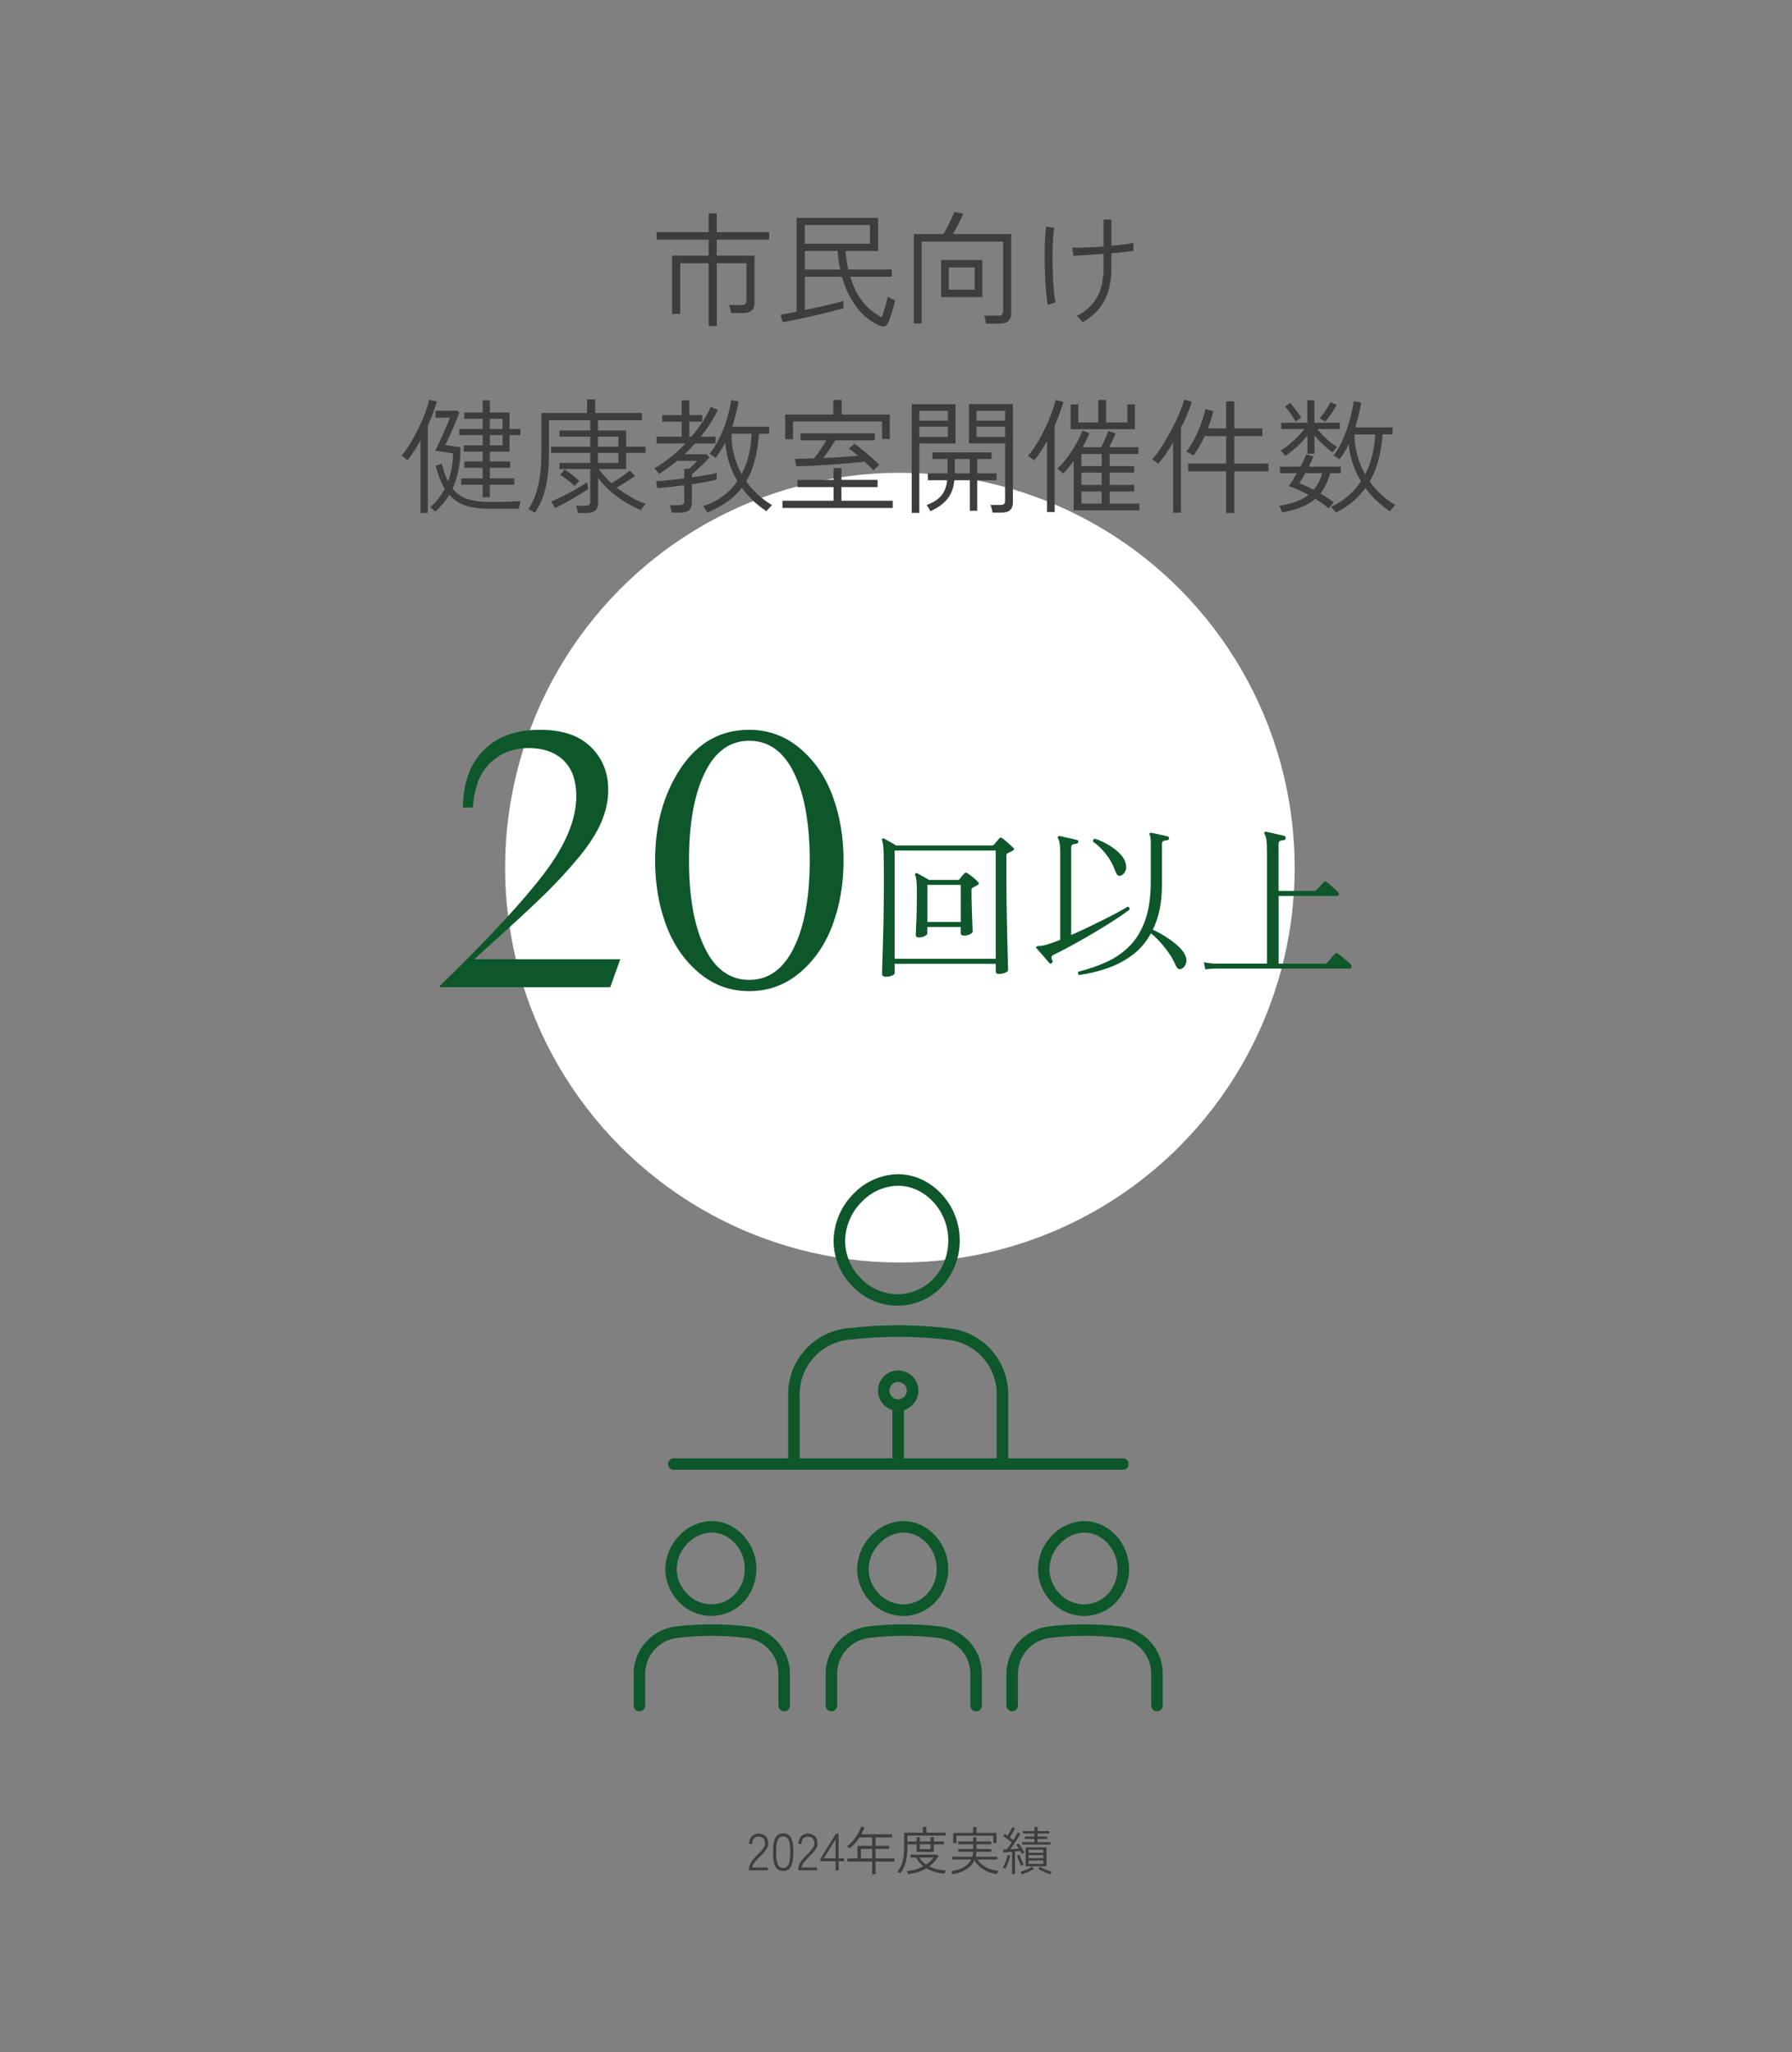 <?xml version="1.0" encoding="UTF-8"?><svg id="lyr_2" xmlns="http://www.w3.org/2000/svg" xmlns:xlink="http://www.w3.org/1999/xlink" viewBox="0 0 345 395"><rect x="0" y="0" width="345" height="395" fill="#808080" stroke="none"/><defs><style>.cls-1{fill:none;}.cls-2,.cls-3{isolation:isolate;}.cls-4{fill:#3d3d3d;}.cls-5{fill:#fff;}.cls-6{fill:#0e572b;}.cls-3{fill:#edede8;opacity:0;}.cls-7{clip-path:url(#clippath);}</style><clipPath id="clippath"><rect class="cls-1" x="122" y="226" width="101.85" height="103.36"/></clipPath></defs><g id="lyr"><path id="path_31302-2" class="cls-3" d="M0,0h345v395H0V0Z"/><circle id="round_74" class="cls-5" cx="173.25" cy="167" r="76"/><g class="cls-2"><path class="cls-6" d="M170.48,187.98c-.45,0-.67-.19-.67-.58,0-.13.02-.73.05-1.81.03-1.08.07-2.48.13-4.22.05-1.74.1-3.67.13-5.81.03-2.13.05-4.33.05-6.59s-.02-3.88-.06-4.99c-.04-1.11-.14-1.83-.29-2.18-.06-.15-.05-.27.03-.35.11-.08.23-.1.38-.03.13.06.34.18.62.34s.59.33.9.51c.31.18.56.34.75.46h18.5c.15,0,.27-.05.35-.16.15-.17.33-.38.54-.62.21-.25.38-.44.51-.59.08-.11.17-.16.24-.16s.19.05.34.16c.15.08.36.25.64.5l.83.74c.28.25.48.43.61.56.26.21.22.41-.1.58-.15.09-.31.17-.48.24-.17.08-.33.16-.48.24-.08.04-.15.1-.19.16-.04.06-.06.2-.06.42v4.16c0,1.32.01,2.77.03,4.34.02,1.57.05,3.12.08,4.67s.06,2.97.1,4.26c.03,1.29.06,2.34.08,3.15s.03,1.26.03,1.34c0,.17-.18.34-.53.5-.35.16-.76.24-1.23.24-.41,0-.61-.16-.61-.48v-1.47h-19.46v1.79c0,.17-.17.33-.51.48-.34.15-.76.22-1.25.22ZM172.24,184.53h19.46v-20.83h-19.46v20.83ZM176.88,180.43c-.38,0-.58-.16-.58-.48,0-.19.02-.65.06-1.38s.08-1.66.11-2.8.05-2.41.05-3.79c0-1.13-.03-1.94-.08-2.42-.05-.48-.13-.85-.24-1.1-.04-.15-.02-.27.06-.35.08-.08.2-.1.35-.03.23.13.59.33,1.07.61.48.28.87.5,1.17.67h5.54c.15,0,.27-.05.35-.16.15-.17.3-.36.46-.56.16-.2.31-.38.46-.53.15-.19.35-.2.61-.03.23.15.57.4,1.01.75s.75.63.94.85c.32.28.31.5-.03.67-.15.09-.3.17-.46.26s-.3.16-.43.22c-.17.11-.26.24-.26.38,0,.81,0,1.67.03,2.58.02.91.05,1.77.08,2.58.03.81.06,1.49.08,2.03s.03.85.03.91c0,.17-.17.34-.51.51-.34.17-.73.26-1.15.26s-.64-.17-.64-.51v-1.15h-6.43v1.28c0,.15-.17.31-.51.48-.34.17-.73.26-1.15.26ZM178.54,177.46h6.43v-7.14h-6.43v7.14Z"/><path class="cls-6" d="M202.45,185.39c-.17.13-.32.11-.45-.06-.17-.21-.42-.5-.74-.86-.32-.36-.64-.72-.94-1.07-.31-.35-.56-.63-.75-.85-.11-.13-.13-.23-.06-.32.06-.11.27-.16.61-.16s.78-.08,1.31-.22c.36-.11.77-.24,1.22-.4.45-.16.94-.35,1.47-.56v-16.93c0-.68-.04-1.25-.13-1.7-.09-.45-.18-.75-.29-.9-.09-.15-.09-.27,0-.35.06-.08.17-.12.32-.1.23.04.56.12.99.22.43.11.86.21,1.31.3.45.1.79.18,1.02.24.21.06.3.19.26.38-.02.19-.14.31-.35.35-.21.02-.44.06-.67.13-.24.06-.35.26-.35.58v16.86c1.02-.45,2.08-.93,3.17-1.46s2.13-1.04,3.14-1.54c1-.5,1.9-.96,2.69-1.39.79-.43,1.41-.78,1.86-1.06.3.04.43.22.38.54-.53.43-1.26.94-2.18,1.55-.92.61-1.94,1.26-3.07,1.95-1.13.69-2.28,1.38-3.46,2.05s-2.28,1.29-3.31,1.84c-1.04.55-1.92,1-2.64,1.34-.43.19-.49.57-.19,1.12.11.17.05.32-.16.45ZM207.76,187.66c-.11-.06-.18-.16-.21-.29-.03-.13,0-.25.08-.35,2.03-.51,3.89-1.16,5.58-1.95,1.7-.79,3.17-1.84,4.42-3.15,1.25-1.31,2.21-2.96,2.9-4.96.68-1.99,1.02-4.44,1.02-7.34v-7.42c0-.79-.07-1.29-.22-1.5-.06-.11-.06-.22,0-.35.11-.06.21-.08.32-.06.23.04.55.11.96.19.41.09.82.18,1.23.27.42.1.74.18.98.24.17.06.26.19.26.38-.02.19-.14.31-.35.35-.24.02-.46.06-.69.13-.22.06-.34.26-.34.58v7.94c0,1.75-.16,3.33-.46,4.75-.31,1.42-.74,2.69-1.3,3.82.77.34,1.57.78,2.42,1.31.84.53,1.62,1.11,2.32,1.73.7.62,1.2,1.23,1.47,1.82.3.6.35,1.16.16,1.68-.19.52-.49.86-.9,1.01-.41.19-.77-.05-1.09-.74-.3-.73-.7-1.46-1.22-2.21-.51-.75-1.07-1.46-1.68-2.14-.61-.68-1.22-1.27-1.84-1.76-.96,1.75-2.18,3.16-3.65,4.24-1.47,1.08-3.08,1.92-4.83,2.51-1.75.6-3.53,1.02-5.34,1.28ZM215.79,168.53c-.21.08-.41.07-.58-.05s-.33-.38-.48-.78c-.41-1.19-1.01-2.3-1.81-3.31-.8-1.01-1.63-1.81-2.48-2.38-.06-.3.05-.49.35-.58.51.15,1.08.38,1.7.69.62.31,1.23.67,1.82,1.09.6.42,1.11.88,1.55,1.38s.72,1.02.85,1.55c.15.6.13,1.1-.05,1.52-.18.42-.47.71-.88.88Z"/><path class="cls-6" d="M232.05,186.58l-.29-1.38c.53.13,1.18.21,1.95.26h10.21v-21.18c0-1.28-.04-2.17-.11-2.67-.08-.5-.2-.87-.37-1.1-.06-.11-.06-.21,0-.32.08-.08.19-.12.32-.1.24.04.58.12,1.04.22.46.11.92.21,1.39.32.47.11.82.19,1.06.26.11.02.18.08.22.16.04.09.05.17.03.26,0,.26-.11.38-.32.38-.24.02-.46.07-.69.14-.22.08-.34.27-.34.59v9.06h6.91c.15,0,.27-.04.35-.13.06-.06.2-.21.4-.43.2-.22.41-.45.61-.67.2-.22.34-.37.4-.43.17-.19.36-.21.58-.06.13.08.35.26.66.53.31.27.61.53.91.8.3.27.49.44.58.53.17.15.24.33.19.53-.04.2-.15.3-.32.3h-11.26v13.02h8.96c.15,0,.27-.04.35-.13.08-.08.22-.25.42-.48.19-.23.39-.47.61-.72s.37-.42.48-.53c.17-.19.37-.21.61-.06.15.11.39.29.72.56.33.27.66.54.99.82s.57.5.72.67c.17.15.23.33.19.53-.04.2-.16.3-.35.3h-26.11c-.7.02-1.27.07-1.7.16Z"/></g><g class="cls-2"><path class="cls-6" d="M84.71,190v-.26c9.34-9.09,16.05-16.33,20.13-21.73,4.07-5.4,6.11-10.31,6.11-14.75,0-3.03-.82-5.33-2.46-6.91-1.64-1.58-3.89-2.37-6.75-2.37s-5.41.96-7.39,2.88c-1.98,1.92-3.08,4.78-3.3,8.58h-1.92c.04-4.78,1.38-8.47,4-11.07s6.2-3.9,10.72-3.9,7.59,1.09,9.86,3.26c2.26,2.18,3.39,4.95,3.39,8.32,0,2.05-.45,4.12-1.34,6.21-.9,2.09-2.33,4.32-4.29,6.69-1.96,2.37-3.94,4.53-5.92,6.5s-4.62,4.44-7.9,7.42l-6.34,5.76h28.1l-1.92,5.38h-32.77Z"/><path class="cls-6" d="M126.12,165.62c0-6.91,1.64-12.83,4.93-17.76,3.29-4.93,7.68-7.39,13.18-7.39,3.71,0,6.98,1.2,9.79,3.58,2.82,2.39,4.92,5.46,6.3,9.22,1.39,3.75,2.08,7.87,2.08,12.35s-.69,8.54-2.08,12.32c-1.39,3.78-3.49,6.86-6.3,9.25-2.82,2.39-6.08,3.58-9.79,3.58s-6.91-1.19-9.73-3.58c-2.82-2.39-4.92-5.47-6.3-9.25-1.39-3.78-2.08-7.88-2.08-12.32ZM132.65,165.62c0,7.04,1,12.63,3.01,16.77,2,4.14,4.86,6.21,8.58,6.21s6.58-2.07,8.61-6.21c2.03-4.14,3.04-9.73,3.04-16.77s-1-12.69-3.01-16.83c-2.01-4.14-4.89-6.21-8.64-6.21s-6.57,2.07-8.58,6.21c-2.01,4.14-3.01,9.75-3.01,16.83Z"/></g><g class="cls-2"><path class="cls-4" d="M136.43,62.75v-12.07h-5.47v9.74h-1.56v-11.23h7.03v-3.05h-10.03v-1.46h10.03v-3.62h1.56v3.62h10.08v1.46h-10.08v3.05h7.27v9.07c0,1.33-.74,1.99-2.23,1.99h-2.3c-.02-.22-.06-.5-.14-.82-.08-.32-.16-.56-.24-.72h2.42c.34,0,.58-.06.72-.19.14-.13.22-.34.22-.65v-7.2h-5.71v12.07h-1.56Z"/><path class="cls-4" d="M169.29,62.66c-.54-.24-1.15-.59-1.81-1.04-.66-.46-1.33-1.06-1.99-1.8-.66-.74-1.29-1.66-1.88-2.74-.59-1.08-1.1-2.35-1.51-3.8h-7.15v6.38c.96-.19,1.92-.4,2.89-.61.97-.22,1.86-.42,2.66-.62.81-.2,1.44-.37,1.88-.52v1.42c-.42.13-1.01.29-1.79.49-.78.2-1.64.41-2.58.64-.94.22-1.89.44-2.84.65-.95.21-1.82.39-2.62.55-.79.16-1.42.28-1.88.36l-.38-1.46c.3-.05.72-.12,1.26-.22.54-.1,1.14-.21,1.81-.34v-18.07h15.7v6.38h-6.29c.06.66.14,1.28.23,1.87.09.59.19,1.16.3,1.7h8.38v1.39h-7.99c.48,1.57,1.07,2.87,1.76,3.91.7,1.04,1.42,1.87,2.18,2.48.76.62,1.47,1.08,2.12,1.4.14-.37.29-.79.44-1.27.15-.48.29-.96.42-1.43s.22-.88.29-1.21c.06.03.2.1.4.2.2.1.4.2.61.29s.34.14.41.16c-.1.46-.22.98-.38,1.54-.16.56-.33,1.1-.5,1.61s-.35.94-.53,1.3c-.13.29-.34.47-.62.54s-.62.03-.98-.13ZM154.94,46.91h12.55v-3.6h-12.55v3.6ZM154.94,51.88h6.82c-.24-1.12-.41-2.31-.5-3.58h-6.31v3.58Z"/><path class="cls-4" d="M189.81,62.3c-.02-.22-.06-.5-.14-.82-.08-.32-.16-.56-.24-.72h2.74c.34,0,.58-.06.72-.19.14-.13.22-.34.22-.65v-13.42h-15.67v15.77h-1.51v-17.23h5.71c.24-.38.49-.84.76-1.37.26-.53.52-1.05.76-1.56.24-.51.42-.94.55-1.3l1.75.31c-.13.32-.31.72-.54,1.19-.23.47-.48.95-.73,1.43-.26.48-.5.91-.72,1.3h11.21v15.26c0,1.33-.74,1.99-2.23,1.99h-2.62ZM181.19,57.18v-7.13h7.94v7.13h-7.94ZM182.66,55.77h4.99v-4.3h-4.99v4.3Z"/><path class="cls-4" d="M201.69,58.7c-.11-.66-.21-1.49-.3-2.5-.09-1.01-.16-2.1-.2-3.29-.05-1.18-.07-2.36-.07-3.54s.02-2.27.07-3.28.12-1.83.22-2.47l1.56.22c-.11.61-.2,1.4-.25,2.38-.06.98-.08,2.04-.08,3.18s.02,2.28.06,3.42c.04,1.14.1,2.18.19,3.13s.2,1.71.32,2.27l-1.51.48ZM208.39,62.01c-.13-.21-.29-.42-.49-.65-.2-.22-.4-.4-.61-.53,1.68-.85,2.96-2.01,3.84-3.49.88-1.48,1.32-3.41,1.32-5.8v-2.69c-.8.06-1.58.12-2.34.18-.76.06-1.44.1-2.04.13-.6.03-1.08.06-1.43.07l-.22-1.58c.61.03,1.46.03,2.57-.01,1.1-.04,2.26-.11,3.46-.2v-5.18h1.51v5.04c.88-.08,1.7-.17,2.45-.26.75-.1,1.35-.2,1.8-.31v1.56c-.42.06-1,.14-1.76.22-.76.08-1.59.16-2.48.24v2.81c0,2.53-.46,4.64-1.37,6.34-.91,1.7-2.31,3.07-4.2,4.13Z"/></g><g class="cls-2"><path class="cls-4" d="M80.95,98.73v-13.94c-.42.74-.84,1.43-1.27,2.09-.43.66-.86,1.24-1.27,1.75-.11-.14-.28-.32-.52-.52-.23-.2-.43-.34-.59-.42.53-.59,1.08-1.35,1.64-2.27s1.1-1.9,1.61-2.94c.5-1.04.94-2.05,1.31-3.02s.62-1.82.77-2.52l1.46.34c-.18.7-.42,1.46-.72,2.26-.3.8-.64,1.62-1.01,2.45v16.75h-1.42ZM83.8,98.49c-.05-.06-.14-.16-.29-.29-.14-.13-.28-.25-.42-.37-.14-.12-.24-.19-.3-.2,1.15-.96,2.1-2.15,2.83-3.58-.35-.58-.67-1.23-.95-1.96-.28-.73-.56-1.54-.83-2.44l1.22-.41c.34,1.34.73,2.48,1.18,3.41.64-1.65.97-3.44.98-5.38l-3.43-.53c.18-.34.4-.79.66-1.36.26-.57.54-1.17.83-1.81.29-.64.56-1.24.8-1.81.25-.57.43-1.02.54-1.36h-2.78v-1.34h4.15l.43.38c-.16.45-.36.96-.6,1.54-.24.58-.49,1.16-.74,1.75s-.5,1.14-.74,1.66c-.24.51-.45.94-.62,1.27l2.93.41c0,1.65-.13,3.13-.4,4.44-.26,1.31-.64,2.49-1.12,3.53.78.98,1.76,1.65,2.92,2.02,1.16.37,2.58.55,4.26.55,1.31,0,2.48-.02,3.49-.05,1.02-.03,1.82-.07,2.41-.12-.02.06-.05.2-.1.42s-.1.43-.14.65c-.05.22-.08.36-.1.42h-5.57c-1.84,0-3.38-.2-4.63-.6s-2.3-1.1-3.17-2.09c-.37.61-.78,1.18-1.24,1.72s-.95,1.04-1.48,1.52ZM92.92,95.7v-2.4h-4.13v-1.22h4.13v-2.04h-3.53v-1.22h3.53v-1.9h-3.65v-1.2h3.65v-1.97h-4.51v-1.18h4.51v-1.97h-3.53v-1.2h3.53v-2.35h1.39v2.35h3.79v3.17h2.09v1.18h-2.09v3.17h-3.79v1.9h3.91v1.22h-3.91v2.04h4.7v1.22h-4.7v2.4h-1.39ZM94.31,82.58h2.45v-1.97h-2.45v1.97ZM94.31,85.72h2.45v-1.97h-2.45v1.97Z"/><path class="cls-4" d="M111.26,98.75c-.03-.21-.08-.46-.16-.74-.07-.29-.15-.51-.23-.67h1.85c.32,0,.55-.06.7-.18s.22-.33.22-.64v-6.24h-5.93v-1.18h5.93v-1.94h-7.56v-1.18h7.56v-1.94h-5.93v-1.18h5.93v-1.99h-7.94v5.74c0,1.9-.09,3.57-.26,5s-.46,2.72-.85,3.85c-.39,1.14-.92,2.21-1.6,3.22-.06-.03-.19-.1-.37-.2-.18-.1-.37-.2-.55-.3-.18-.1-.31-.14-.37-.14.86-1.26,1.5-2.82,1.92-4.66.42-1.84.62-4.07.62-6.7v-7.18h8.78v-2.62h1.56v2.62h9v1.37h-8.45v1.99h5.42v3.12h3.72v1.18h-3.72v3.12h-5.28c.34.46.71.93,1.12,1.39.41.46.85.9,1.33,1.32.32-.18.7-.4,1.13-.68.43-.28.87-.58,1.31-.89.44-.31.81-.6,1.12-.85l.96,1.03c-.27.21-.61.45-1.02.72-.41.27-.83.54-1.26.8-.43.26-.84.51-1.22.73.85.66,1.74,1.26,2.68,1.8s1.89.98,2.87,1.32c-.06.06-.16.18-.29.35-.13.17-.25.34-.37.5s-.2.29-.23.37c-.91-.37-1.87-.85-2.87-1.45s-1.97-1.3-2.9-2.1c-.94-.8-1.76-1.68-2.48-2.64v4.8c0,1.3-.72,1.94-2.16,1.94h-1.7ZM106.84,97.79l-.7-1.27c.46-.19,1-.44,1.62-.73.62-.3,1.25-.62,1.9-.97.65-.35,1.27-.7,1.86-1.06.59-.35,1.1-.66,1.51-.94l.22,1.3c-.35.24-.8.53-1.33.86s-1.11.68-1.72,1.03c-.61.35-1.21.68-1.8,1-.59.31-1.11.57-1.56.78ZM110.63,93.54c-.35-.34-.8-.72-1.34-1.14s-1.02-.76-1.44-1.02l.84-1.01c.42.26.89.59,1.42,1s1,.8,1.42,1.19c-.14.14-.31.31-.49.5-.18.19-.32.35-.4.48ZM115.12,85.98h3.94v-1.94h-3.94v1.94ZM115.12,89.1h3.94v-1.94h-3.94v1.94Z"/><path class="cls-4" d="M129.31,98.68c-.02-.21-.06-.46-.13-.76-.07-.3-.15-.52-.23-.68h1.85c.34,0,.58-.06.72-.19s.22-.34.22-.65l-.02-3c-1.01.13-1.97.24-2.89.35-.92.1-1.68.17-2.29.2l-.22-1.32c.62-.03,1.42-.1,2.39-.2.97-.1,1.97-.22,3.01-.35v-1.85h.91c.22-.18.5-.42.83-.73s.58-.58.76-.8h-3.86c-.58.48-1.16.93-1.74,1.34-.58.42-1.17.81-1.76,1.18-.02-.05-.08-.15-.2-.3s-.25-.31-.38-.47c-.14-.16-.24-.27-.3-.34,1.04-.56,2.07-1.26,3.1-2.09s1.98-1.72,2.88-2.66h-5.57v-1.3h4.85v-2.9h-3.74v-1.27h3.74v-2.83h1.46v2.83h2.5v1.27h-2.5v2.9h.41c.85-.99,1.59-1.99,2.23-2.99.64-1,1.14-1.92,1.49-2.77l1.37.6c-.4.85-.88,1.71-1.44,2.58-.56.87-1.18,1.73-1.87,2.58h2.88v1.3h-3.98c-.32.35-.65.7-.98,1.06-.34.35-.68.69-1.03,1.01h4.25l.55.62c-.26.3-.59.66-1,1.06-.41.4-.82.79-1.25,1.18-.42.38-.8.71-1.12.98v.6c.99-.13,1.92-.27,2.77-.42s1.52-.28,2-.4v1.27c-.54.14-1.24.29-2.09.44-.85.15-1.74.3-2.69.44v3.55c0,1.28-.71,1.92-2.14,1.92h-1.73ZM136.19,98.68c-.03-.06-.1-.18-.2-.35-.1-.17-.22-.34-.34-.52-.12-.18-.21-.3-.28-.38,1.46-.48,2.73-1.13,3.83-1.96,1.1-.82,2.02-1.78,2.77-2.87-1.34-2.24-2.13-4.71-2.35-7.42-.27.54-.57,1.07-.89,1.57-.32.5-.65.97-.98,1.4-.05-.06-.15-.15-.31-.26-.16-.11-.32-.22-.48-.32-.16-.1-.29-.17-.38-.2.54-.64,1.05-1.39,1.51-2.24.46-.86.88-1.76,1.25-2.72s.67-1.9.91-2.83.41-1.78.5-2.57l1.42.26c-.13.83-.3,1.66-.5,2.47-.21.82-.45,1.62-.72,2.4h7.13v1.34h-1.97c-.26,3.82-1.07,6.88-2.45,9.17,1.34,1.86,3,3.38,4.97,4.58-.06.06-.18.18-.35.36s-.32.34-.47.5c-.14.16-.22.26-.24.31-.96-.62-1.84-1.32-2.63-2.08s-1.5-1.57-2.12-2.44c-.8,1.04-1.75,1.95-2.84,2.72-1.1.78-2.36,1.46-3.78,2.05ZM142.79,91.26c.59-1.14,1.04-2.36,1.36-3.66.31-1.3.49-2.68.54-4.12h-3.86c-.02,1.42.15,2.79.49,4.1.34,1.31.84,2.54,1.48,3.67Z"/><path class="cls-4" d="M150.64,97.77v-1.39h9.84v-2.62h-6.96v-1.39h6.96v-2.28h1.51v2.28h6.96v1.39h-6.96v2.62h9.89v1.39h-21.24ZM151.17,84.54v-4.75h9.26v-2.81h1.61v2.81h9.26v4.7h-1.49v-3.36h-17.14v3.41h-1.51ZM168.16,90.54c-.42-.48-.98-1.04-1.68-1.68-.96.11-2.04.22-3.23.32-1.19.1-2.4.2-3.64.28-1.23.08-2.4.14-3.49.19-1.1.05-2.04.08-2.84.1l-.22-1.44c.59-.02,1.19-.03,1.8-.04.61,0,1.22-.02,1.85-.04.38-.46.8-1.02,1.25-1.68.45-.66.82-1.26,1.13-1.8h-4.97v-1.34h14.3v1.34h-7.63c-.3.53-.67,1.11-1.1,1.75-.43.64-.84,1.19-1.22,1.66,1.26-.05,2.47-.11,3.62-.19,1.15-.08,2.18-.16,3.1-.24-.3-.27-.6-.52-.9-.76-.3-.23-.58-.44-.85-.61l1.06-.96c.46.34.99.75,1.58,1.24.59.49,1.18.98,1.76,1.49s1.07.95,1.45,1.33c-.05.03-.16.12-.32.28s-.33.31-.49.47c-.16.16-.26.27-.31.34Z"/><path class="cls-4" d="M175.53,98.73v-20.93h8.42v7.56h-6.96v13.37h-1.46ZM176.99,80.97h5.5v-1.9h-5.5v1.9ZM176.99,84.11h5.5v-1.97h-5.5v1.97ZM179.11,98.39c-.21-.43-.45-.82-.72-1.18,1.25-.46,2.19-1.06,2.82-1.8.63-.74,1.01-1.73,1.14-2.98h-3.72v-1.32h3.79v-2.76h-2.9v-1.27h11.38v1.27h-2.76v2.76h3.7v1.32h-3.7v5.88h-1.42v-5.88h-2.98c-.16,1.54-.64,2.77-1.43,3.7s-1.86,1.68-3.2,2.26ZM183.81,91.12h2.9v-2.76h-2.9v2.76ZM191.08,98.68c-.03-.22-.08-.49-.16-.79-.07-.3-.15-.54-.23-.7h1.9c.32,0,.55-.06.7-.18.14-.12.22-.33.22-.64v-11.02h-6.96v-7.56h8.45v18.91c0,.64-.17,1.13-.52,1.46-.34.34-.89.5-1.64.5h-1.75ZM188.01,80.97h5.5v-1.9h-5.5v1.9ZM188.01,84.11h5.5v-1.97h-5.5v1.97Z"/><path class="cls-4" d="M201.57,98.56v-13.66c-.78,1.42-1.61,2.66-2.47,3.72-.16-.14-.36-.3-.6-.47s-.45-.29-.62-.37c.58-.66,1.14-1.44,1.7-2.35.56-.91,1.08-1.87,1.57-2.88.49-1.01.91-2,1.27-2.96.36-.97.63-1.84.8-2.6l1.51.36c-.43,1.5-.99,3.03-1.68,4.58v16.63h-1.49ZM206.71,98.22v-9.48c-.35.46-.7.9-1.04,1.32s-.69.78-1.04,1.1c-.03-.06-.12-.16-.28-.3-.15-.14-.3-.27-.46-.41-.15-.14-.26-.22-.32-.25.64-.58,1.28-1.29,1.91-2.15.63-.86,1.2-1.74,1.72-2.66.51-.92.9-1.76,1.18-2.53l1.37.53c-.18.43-.38.87-.6,1.32-.22.45-.46.9-.72,1.37h3.55c.18-.32.35-.67.53-1.06.18-.38.34-.76.49-1.14.15-.38.27-.68.35-.92l1.44.46c-.14.35-.33.78-.56,1.28s-.46.96-.68,1.38h5.62v1.3h-5.54v2.33h4.73v1.27h-4.73v2.35h4.73v1.27h-4.73v2.33h5.71v1.3h-12.6ZM206.13,82.62v-4.8h1.46v3.5h3.86v-4.34h1.51v4.34h4.08v-3.48h1.46v4.78h-12.38ZM208.19,89.7h3.91v-2.33h-3.91v2.33ZM208.19,93.33h3.91v-2.35h-3.91v2.35ZM208.19,96.93h3.91v-2.33h-3.91v2.33Z"/><path class="cls-4" d="M225.86,98.7v-13.56c-.48.82-.96,1.58-1.45,2.29-.49.71-.96,1.33-1.43,1.86-.05-.06-.15-.16-.31-.28-.16-.12-.32-.24-.49-.36s-.29-.2-.37-.23c.45-.5.92-1.11,1.43-1.85.5-.74,1-1.54,1.5-2.4.5-.86.96-1.74,1.4-2.63.44-.89.82-1.73,1.14-2.53.32-.8.55-1.5.7-2.09l1.49.41c-.5,1.55-1.2,3.23-2.11,5.04v16.32h-1.49ZM236.06,98.73v-8.02h-7.32v-1.49h7.32v-5.28h-4.13c-.32.69-.66,1.34-1.02,1.97s-.74,1.21-1.14,1.75c-.08-.05-.22-.12-.41-.23-.19-.1-.38-.2-.56-.3-.18-.1-.32-.15-.42-.17.58-.72,1.11-1.57,1.61-2.54.5-.98.92-1.96,1.28-2.96.36-1,.62-1.9.78-2.7l1.54.36c-.26,1.12-.61,2.23-1.06,3.34h3.53v-5.21h1.56v5.21h5.42v1.49h-5.42v5.28h6.58v1.49h-6.58v8.02h-1.56Z"/><path class="cls-4" d="M246.81,98.61c-.02-.06-.06-.19-.13-.38-.07-.19-.14-.38-.22-.56-.07-.18-.12-.3-.16-.35,1.15-.16,2.2-.4,3.13-.73.94-.33,1.76-.77,2.48-1.33-.66-.37-1.31-.7-1.96-.98-.65-.29-1.27-.53-1.86-.72.46-.59.98-1.42,1.56-2.47h-3.24v-1.27h3.96c.5-.96.87-1.75,1.13-2.38l1.37.41c-.24.61-.54,1.26-.91,1.97h6.17v1.27h-2.04c-.46,1.62-1.09,2.91-1.87,3.89.46.27.91.55,1.34.84s.83.58,1.2.89c-.03.03-.12.13-.26.29-.14.16-.29.32-.43.49s-.24.28-.29.35c-.35-.32-.75-.63-1.19-.94-.44-.3-.89-.6-1.36-.89-.77.67-1.68,1.21-2.74,1.62-1.06.41-2.29.74-3.7,1ZM247.48,87.74c-.03-.06-.12-.17-.26-.32-.14-.15-.28-.3-.42-.44-.14-.14-.23-.23-.28-.26.51-.29,1.06-.66,1.63-1.13s1.12-.96,1.64-1.49c.52-.53.96-1.03,1.33-1.51h-4.46v-1.22h5.02v-4.32h1.37v4.32h4.9v1.22h-4.34c.32.4.7.82,1.13,1.26.43.44.88.85,1.36,1.24s.92.7,1.33.96c-.05.03-.14.12-.28.28-.14.15-.26.3-.38.44-.12.14-.2.25-.25.31-.56-.42-1.15-.91-1.76-1.48-.62-.57-1.18-1.17-1.69-1.81v3.55h-1.37v-3.5c-.61.78-1.28,1.51-2.03,2.17s-1.47,1.24-2.17,1.74ZM249.43,81.11c-.24-.43-.56-.93-.96-1.5-.4-.57-.76-1.03-1.08-1.38l1.01-.67c.22.26.47.56.74.9.27.34.53.69.78,1.04.25.35.44.66.59.94-.11.05-.3.16-.56.32s-.44.28-.52.35ZM252.93,94.26c.37-.43.69-.91.96-1.44.27-.53.5-1.11.67-1.75h-3.26c-.21.37-.41.72-.6,1.06s-.37.63-.53.89c.9.35,1.82.77,2.76,1.25ZM255.11,81.16s-.14-.12-.29-.2c-.14-.09-.29-.18-.43-.26-.14-.09-.25-.14-.31-.16.22-.27.47-.6.73-.97.26-.38.52-.76.76-1.14s.43-.73.58-1.03l1.18.55c-.26.5-.6,1.05-1.02,1.67s-.82,1.13-1.19,1.55ZM257.2,98.7c-.03-.06-.11-.18-.24-.34-.13-.16-.26-.32-.4-.48-.14-.16-.24-.27-.32-.34,1.25-.54,2.35-1.24,3.31-2.08.96-.84,1.78-1.78,2.47-2.82-1.3-2.13-2.09-4.5-2.38-7.13-.26.54-.53,1.06-.83,1.55s-.6.95-.92,1.38c-.05-.06-.15-.15-.31-.25-.16-.1-.32-.2-.49-.3-.17-.1-.3-.16-.4-.19.53-.66,1.01-1.42,1.45-2.29.44-.87.82-1.79,1.15-2.75s.6-1.91.83-2.86c.22-.94.39-1.8.5-2.57l1.44.24c-.13.78-.29,1.58-.48,2.39-.19.81-.42,1.61-.67,2.41h7.2v1.34h-1.94c-.26,3.66-1.08,6.69-2.47,9.07,1.3,1.82,2.94,3.34,4.92,4.54-.16.14-.34.34-.55.59s-.36.45-.46.61c-.96-.64-1.84-1.34-2.63-2.09-.79-.75-1.5-1.55-2.12-2.4-.7.98-1.53,1.86-2.47,2.65-.94.79-2.01,1.49-3.19,2.1ZM262.82,91.31c.61-1.17,1.07-2.4,1.38-3.7s.49-2.62.54-3.98h-3.98c.03,1.42.22,2.78.58,4.07s.85,2.49,1.49,3.61Z"/></g><g class="cls-2"><path class="cls-4" d="M144.19,360v-.22c0-.34.08-.67.23-.98.15-.31.35-.62.6-.92.25-.3.54-.61.86-.92.24-.24.47-.47.68-.71.21-.23.38-.46.52-.69.14-.23.21-.46.22-.7.01-.45-.1-.79-.33-1.02-.23-.23-.55-.34-.96-.34-.35,0-.63.12-.86.37s-.34.59-.34,1.05h-.58c0-.4.08-.75.23-1.05s.36-.53.63-.7c.27-.16.58-.24.93-.24.57,0,1.03.17,1.38.51s.51.82.49,1.43c0,.31-.09.6-.24.88s-.35.54-.58.8c-.24.26-.49.53-.77.8-.23.23-.46.46-.67.69-.21.23-.39.46-.54.7-.15.23-.24.47-.27.7h3v.55h-3.62Z"/><path class="cls-4" d="M150.78,360.11c-.71,0-1.21-.29-1.51-.87-.3-.58-.45-1.5-.45-2.75s.15-2.16.45-2.74c.3-.58.8-.87,1.51-.87s1.22.29,1.51.87.44,1.49.44,2.74-.15,2.17-.44,2.75-.8.87-1.51.87ZM150.78,359.54c.31,0,.57-.09.77-.29.2-.19.35-.51.45-.96.1-.45.15-1.05.15-1.81s-.05-1.35-.15-1.79-.25-.76-.45-.95c-.2-.19-.46-.29-.77-.29s-.57.09-.77.29c-.2.19-.35.51-.45.95s-.15,1.04-.15,1.79.05,1.36.15,1.81c.1.45.25.77.45.96.2.19.46.29.77.29Z"/><path class="cls-4" d="M153.68,360v-.22c0-.34.08-.67.23-.98.15-.31.35-.62.6-.92.25-.3.54-.61.86-.92.24-.24.47-.47.68-.71.21-.23.38-.46.52-.69.14-.23.21-.46.22-.7.01-.45-.1-.79-.33-1.02-.23-.23-.55-.34-.96-.34-.35,0-.63.12-.86.37s-.34.59-.34,1.05h-.58c0-.4.08-.75.23-1.05s.36-.53.63-.7c.27-.16.58-.24.93-.24.57,0,1.03.17,1.38.51s.51.82.49,1.43c0,.31-.09.6-.24.88s-.35.54-.58.8c-.24.26-.49.53-.77.8-.23.23-.46.46-.67.69-.21.23-.39.46-.54.7-.15.23-.24.47-.27.7h3v.55h-3.62Z"/><path class="cls-4" d="M160.88,360v-1.76h-2.93v-.46l2.97-4.82h.52v4.73h1.06v.55h-1.06v1.76h-.56ZM158.61,357.69h2.26v-3.69l-2.26,3.69Z"/><path class="cls-4" d="M167.91,360.73v-2.43h-4.76v-.59h1.94v-2.43h2.82v-1.63h-2.44c-.52.82-1.15,1.52-1.88,2.1-.03-.03-.07-.07-.14-.12s-.13-.12-.19-.17c-.07-.06-.12-.1-.16-.12.43-.31.82-.69,1.18-1.12s.67-.88.94-1.34c.26-.46.46-.91.59-1.33l.62.19c-.16.44-.36.88-.6,1.32h5.92v.59h-3.19v1.63h2.6v.59h-2.6v1.84h3.63v.59h-3.63v2.43h-.65ZM165.74,357.71h2.17v-1.84h-2.17v1.84Z"/><path class="cls-4" d="M173.3,360.56c-.07-.05-.16-.11-.27-.17-.11-.06-.2-.11-.27-.13.29-.35.53-.73.72-1.14.19-.42.34-.91.44-1.48s.15-1.25.15-2.04v-2.85h3.61v-1.12h.67v1.12h3.68v.56h-7.34v1.13h1.78v-.84h.63v.84h2.05v-.84h.63v.84h1.94v.55h-1.94v1.45h-3.31v-1.45h-1.78v.59c0,1.22-.12,2.23-.38,3.03-.25.8-.58,1.45-1,1.96ZM174.84,360.74s-.03-.09-.06-.17c-.04-.08-.08-.17-.12-.25-.04-.08-.07-.14-.1-.18.63-.06,1.22-.17,1.75-.32.53-.16,1.01-.36,1.46-.61-.57-.44-1.04-1-1.43-1.68h-1.03v-.55h5.12l.28.32c-.53.78-1.13,1.42-1.81,1.93.51.26,1.05.45,1.61.57s1.09.19,1.61.2c-.02.02-.05.08-.1.17s-.08.19-.12.28c-.04.09-.06.16-.07.19-1.4-.14-2.56-.49-3.49-1.04-.49.3-1.02.54-1.6.73-.58.18-1.21.32-1.89.42ZM178.3,358.88c.28-.19.54-.4.78-.63.24-.23.46-.47.66-.72h-2.76c.17.27.37.52.6.75.22.23.46.43.72.6ZM177.1,355.91h2.05v-.93h-2.05v.93Z"/><path class="cls-4" d="M183.4,360.74s-.03-.09-.07-.17c-.04-.08-.07-.17-.12-.25-.04-.08-.07-.14-.09-.17.99-.13,1.8-.39,2.46-.78.65-.38,1.12-.87,1.42-1.46h-3.66v-.55h3.87c.04-.15.07-.3.1-.45s.04-.31.04-.48h-2.87v-.55h2.87v-.9h-2.87v-.55h2.87v-.82h.64v.82h2.85v.55h-2.85v.9h2.85v.55h-2.85c0,.32-.05.63-.12.93h4.15v.55h-3.82c.22.37.53.71.92,1.02s.86.56,1.38.77c.53.2,1.1.34,1.71.4-.02.03-.05.08-.1.18-.05.09-.09.18-.14.27-.04.09-.07.16-.08.19-.67-.11-1.29-.3-1.86-.56-.57-.26-1.05-.57-1.46-.93s-.72-.76-.95-1.21c-.31.67-.81,1.24-1.51,1.71-.7.47-1.61.8-2.71.99ZM183.5,354.75v-1.97h3.84v-1.1h.67v1.1h3.84v1.96h-.62v-1.41h-7.1v1.42h-.63Z"/><path class="cls-4" d="M193.56,359.69s-.07-.04-.14-.07c-.07-.03-.14-.06-.21-.09-.07-.03-.12-.04-.15-.04.13-.19.25-.43.38-.72.12-.29.23-.59.33-.9.1-.31.17-.59.2-.83l.51.11c-.05.28-.13.58-.23.89-.1.31-.21.61-.32.9-.12.29-.25.54-.38.77ZM194.83,360.72v-4.3c-.31.03-.6.05-.9.08-.29.02-.53.04-.73.05l-.1-.56c.09,0,.2,0,.32,0,.12,0,.25,0,.38-.02.14-.17.29-.37.46-.6s.34-.48.51-.74c-.15-.13-.32-.27-.51-.42s-.39-.29-.58-.43c-.19-.14-.37-.26-.54-.36l.32-.44c.08.05.17.1.26.16.09.06.18.12.27.19.11-.17.22-.35.33-.56.12-.21.22-.41.33-.6.1-.19.17-.35.22-.47l.54.21c-.13.26-.28.55-.46.87-.18.32-.37.61-.54.86.12.09.24.18.35.27.12.09.22.17.33.25.19-.29.36-.57.51-.84.15-.27.27-.48.34-.65l.51.26c-.15.29-.33.62-.55.97-.22.35-.45.71-.7,1.06-.25.35-.48.68-.71.97.29-.01.59-.03.88-.05s.55-.04.78-.07c-.09-.14-.17-.27-.25-.4-.08-.13-.16-.24-.24-.33l.45-.27c.13.15.26.33.39.55.13.21.26.42.38.64.12.22.23.42.32.59-.03,0-.08.03-.14.07-.07.04-.14.08-.21.12-.07.04-.11.07-.14.09-.05-.09-.1-.19-.14-.3-.05-.11-.11-.21-.17-.32-.14.01-.29.03-.46.05-.16.02-.34.04-.52.06v4.36h-.58ZM196.57,359.12c-.09-.17-.18-.37-.28-.61s-.2-.48-.29-.73-.16-.47-.21-.65l.5-.15c.06.19.13.4.22.63.09.24.18.47.29.69.1.22.2.42.29.58-.03,0-.09.03-.16.06-.07.03-.15.07-.21.1-.07.03-.12.06-.15.08ZM196.74,360.77c-.02-.05-.06-.14-.12-.26s-.11-.2-.15-.25c.2-.05.44-.13.71-.23.28-.1.56-.22.84-.36.28-.14.52-.27.71-.4l.32.44c-.17.12-.4.25-.67.38s-.55.27-.84.39c-.29.12-.56.22-.79.29ZM196.79,355.04v-.47h2.37v-.63h-1.85v-.45h1.85v-.59h-2.23v-.46h2.23v-.81h.61v.81h2.25v.46h-2.25v.59h1.87v.45h-1.87v.63h2.48v.47h-5.46ZM197.45,359.21v-3.64h4.02v3.64h-4.02ZM198.04,356.61h2.83v-.59h-2.83v.59ZM198.04,357.65h2.83v-.6h-2.83v.6ZM198.04,358.75h2.83v-.65h-2.83v.65ZM202.2,360.77c-.23-.07-.5-.17-.79-.29-.29-.12-.58-.25-.85-.39s-.5-.26-.67-.38l.32-.44c.2.13.44.26.71.4.28.14.55.26.83.36.28.1.52.18.71.23-.03.05-.08.13-.14.25s-.11.21-.12.26Z"/></g><g class="cls-7"><path id="path_1583" class="cls-6" d="M136.89,311.02c2.35.02,4.6-.94,6.22-2.64,1.64-1.75,2.54-4.06,2.51-6.46,0-4.92-3.91-9.12-8.55-9.16h-.05c-2.39.05-4.66,1.08-6.28,2.84-1.68,1.74-2.63,4.06-2.65,6.48.03,2.34.97,4.58,2.61,6.24,1.61,1.71,3.85,2.68,6.2,2.71M132.33,297.12c1.2-1.32,2.89-2.1,4.68-2.15h.04c3.44.03,6.34,3.21,6.34,6.94.03,1.83-.65,3.59-1.9,4.93-1.21,1.26-2.88,1.97-4.63,1.95h0c-1.74-.03-3.4-.77-4.59-2.04-1.25-1.25-1.96-2.93-1.99-4.7.02-1.85.75-3.61,2.04-4.93"/><path id="path_1584" class="cls-6" d="M144.05,313.06c-2.28-.28-4.57-.42-6.87-.42-2.38,0-4.76.13-7.13.42-4.61.58-8.07,4.5-8.06,9.15v6.04c-.02.61.46,1.12,1.08,1.14s1.12-.46,1.14-1.08c0-.02,0-.04,0-.07v-6.04c0-3.53,2.61-6.5,6.11-6.94,2.28-.27,4.56-.4,6.86-.4,2.21,0,4.41.14,6.6.41,3.49.44,6.11,3.42,6.09,6.94v6.04c-.02.61.46,1.12,1.08,1.14s1.12-.46,1.14-1.08c0-.02,0-.04,0-.07v-6.04c.01-4.64-3.44-8.56-8.04-9.14"/><path id="path_1585" class="cls-6" d="M173.95,292.76c-2.39.05-4.66,1.08-6.28,2.84-1.68,1.74-2.63,4.06-2.65,6.48.03,2.34.97,4.58,2.61,6.24,1.61,1.71,3.85,2.68,6.2,2.71,2.35.01,4.59-.94,6.21-2.64,1.64-1.75,2.54-4.06,2.51-6.46,0-4.92-3.91-9.12-8.55-9.16h-.05ZM180.34,301.92c.03,1.83-.65,3.59-1.9,4.93-1.21,1.26-2.88,1.97-4.63,1.95h0c-1.74-.03-3.4-.77-4.59-2.04-1.25-1.25-1.96-2.94-1.99-4.7.02-1.85.75-3.61,2.04-4.93,1.2-1.32,2.89-2.1,4.68-2.15h.04c3.44.03,6.35,3.21,6.34,6.94"/><path id="path_1586" class="cls-6" d="M181,313.06c-4.65-.56-9.35-.56-13.99,0-4.61.58-8.07,4.5-8.06,9.15v6.04c-.02.61.46,1.12,1.08,1.14.61.02,1.12-.46,1.14-1.08,0-.02,0-.04,0-.07v-6.04c0-3.53,2.61-6.5,6.11-6.94,2.23-.27,4.48-.4,6.72-.4h.13c2.21,0,4.41.14,6.6.41,3.49.44,6.11,3.42,6.09,6.94v6.04c-.02.61.46,1.12,1.08,1.14.61.02,1.12-.46,1.14-1.08,0-.02,0-.04,0-.07v-6.04c.01-4.64-3.44-8.56-8.04-9.14"/><path id="path_1587" class="cls-6" d="M208.82,292.76h-.05c-2.39.05-4.66,1.08-6.29,2.84-1.68,1.74-2.63,4.06-2.65,6.48.03,2.34.97,4.58,2.62,6.24,1.61,1.71,3.85,2.68,6.2,2.71,2.35.01,4.59-.94,6.21-2.64,1.64-1.75,2.54-4.06,2.51-6.46,0-4.92-3.91-9.12-8.55-9.16M213.25,306.85c-1.21,1.26-2.89,1.97-4.63,1.95h0c-1.74-.03-3.4-.77-4.59-2.04-1.25-1.25-1.96-2.93-1.99-4.7.02-1.85.75-3.61,2.04-4.93,1.2-1.32,2.89-2.1,4.68-2.15h.04c3.44.03,6.34,3.21,6.34,6.94.03,1.83-.65,3.6-1.9,4.93"/><path id="path_1588" class="cls-6" d="M215.81,313.06c-4.65-.56-9.35-.56-13.99,0-4.61.58-8.07,4.5-8.06,9.15v6.04c-.02.61.46,1.12,1.08,1.14.61.02,1.12-.46,1.14-1.08,0-.02,0-.04,0-.07v-6.04c0-3.53,2.61-6.5,6.11-6.94,4.47-.54,8.99-.54,13.46,0,3.49.44,6.11,3.42,6.09,6.94v6.04c-.02.61.46,1.12,1.08,1.14.61.02,1.12-.46,1.14-1.08,0-.02,0-.04,0-.07v-6.04c.01-4.64-3.44-8.56-8.04-9.14"/><path id="path_1589" class="cls-6" d="M172.64,251.32h.05c3.25.02,6.36-1.3,8.6-3.65,2.27-2.43,3.52-5.64,3.48-8.97,0-6.82-5.41-12.64-11.82-12.7h-.09c-3.31.07-6.45,1.49-8.7,3.93-2.34,2.41-3.65,5.63-3.68,8.99.04,3.24,1.34,6.34,3.63,8.64,2.22,2.35,5.29,3.71,8.53,3.76M165.78,231.46c1.82-2,4.38-3.17,7.08-3.24h.08c5.21.05,9.62,4.85,9.62,10.48.04,2.76-.99,5.42-2.87,7.44-1.83,1.92-4.38,2.99-7.03,2.96h0c-2.64-.05-5.15-1.16-6.96-3.09-1.88-1.89-2.96-4.44-3-7.11.03-2.78,1.13-5.45,3.07-7.45"/><path id="path_1590" class="cls-6" d="M129.69,282.9h86.46c.61.02,1.12-.46,1.14-1.08.02-.61-.46-1.12-1.08-1.14-.02,0-.04,0-.07,0h-22.04v-12.31c.02-6.44-4.77-11.88-11.15-12.68-3.26-.4-6.54-.6-9.83-.61-3.41,0-6.81.2-10.2.6-6.4.8-11.2,6.24-11.18,12.69v12.31h-22.05c-.61.02-1.09.53-1.08,1.14.02.59.49,1.06,1.08,1.08M172.92,269.34c-.93,0-1.68-.75-1.68-1.67,0-.93.75-1.68,1.67-1.68.93,0,1.68.75,1.68,1.67h0c0,.93-.75,1.68-1.67,1.68M153.96,268.37c-.01-5.32,3.94-9.82,9.22-10.48,3.3-.39,6.61-.59,9.93-.59,3.2,0,6.39.21,9.57.59,5.28.67,9.23,5.16,9.21,10.48v12.31h-17.86v-9.28c2.06-.61,3.24-2.78,2.62-4.84s-2.78-3.24-4.84-2.62c-2.06.61-3.24,2.78-2.62,4.84.37,1.26,1.36,2.25,2.62,2.62v9.28h-17.86v-12.31Z"/></g></g></svg>